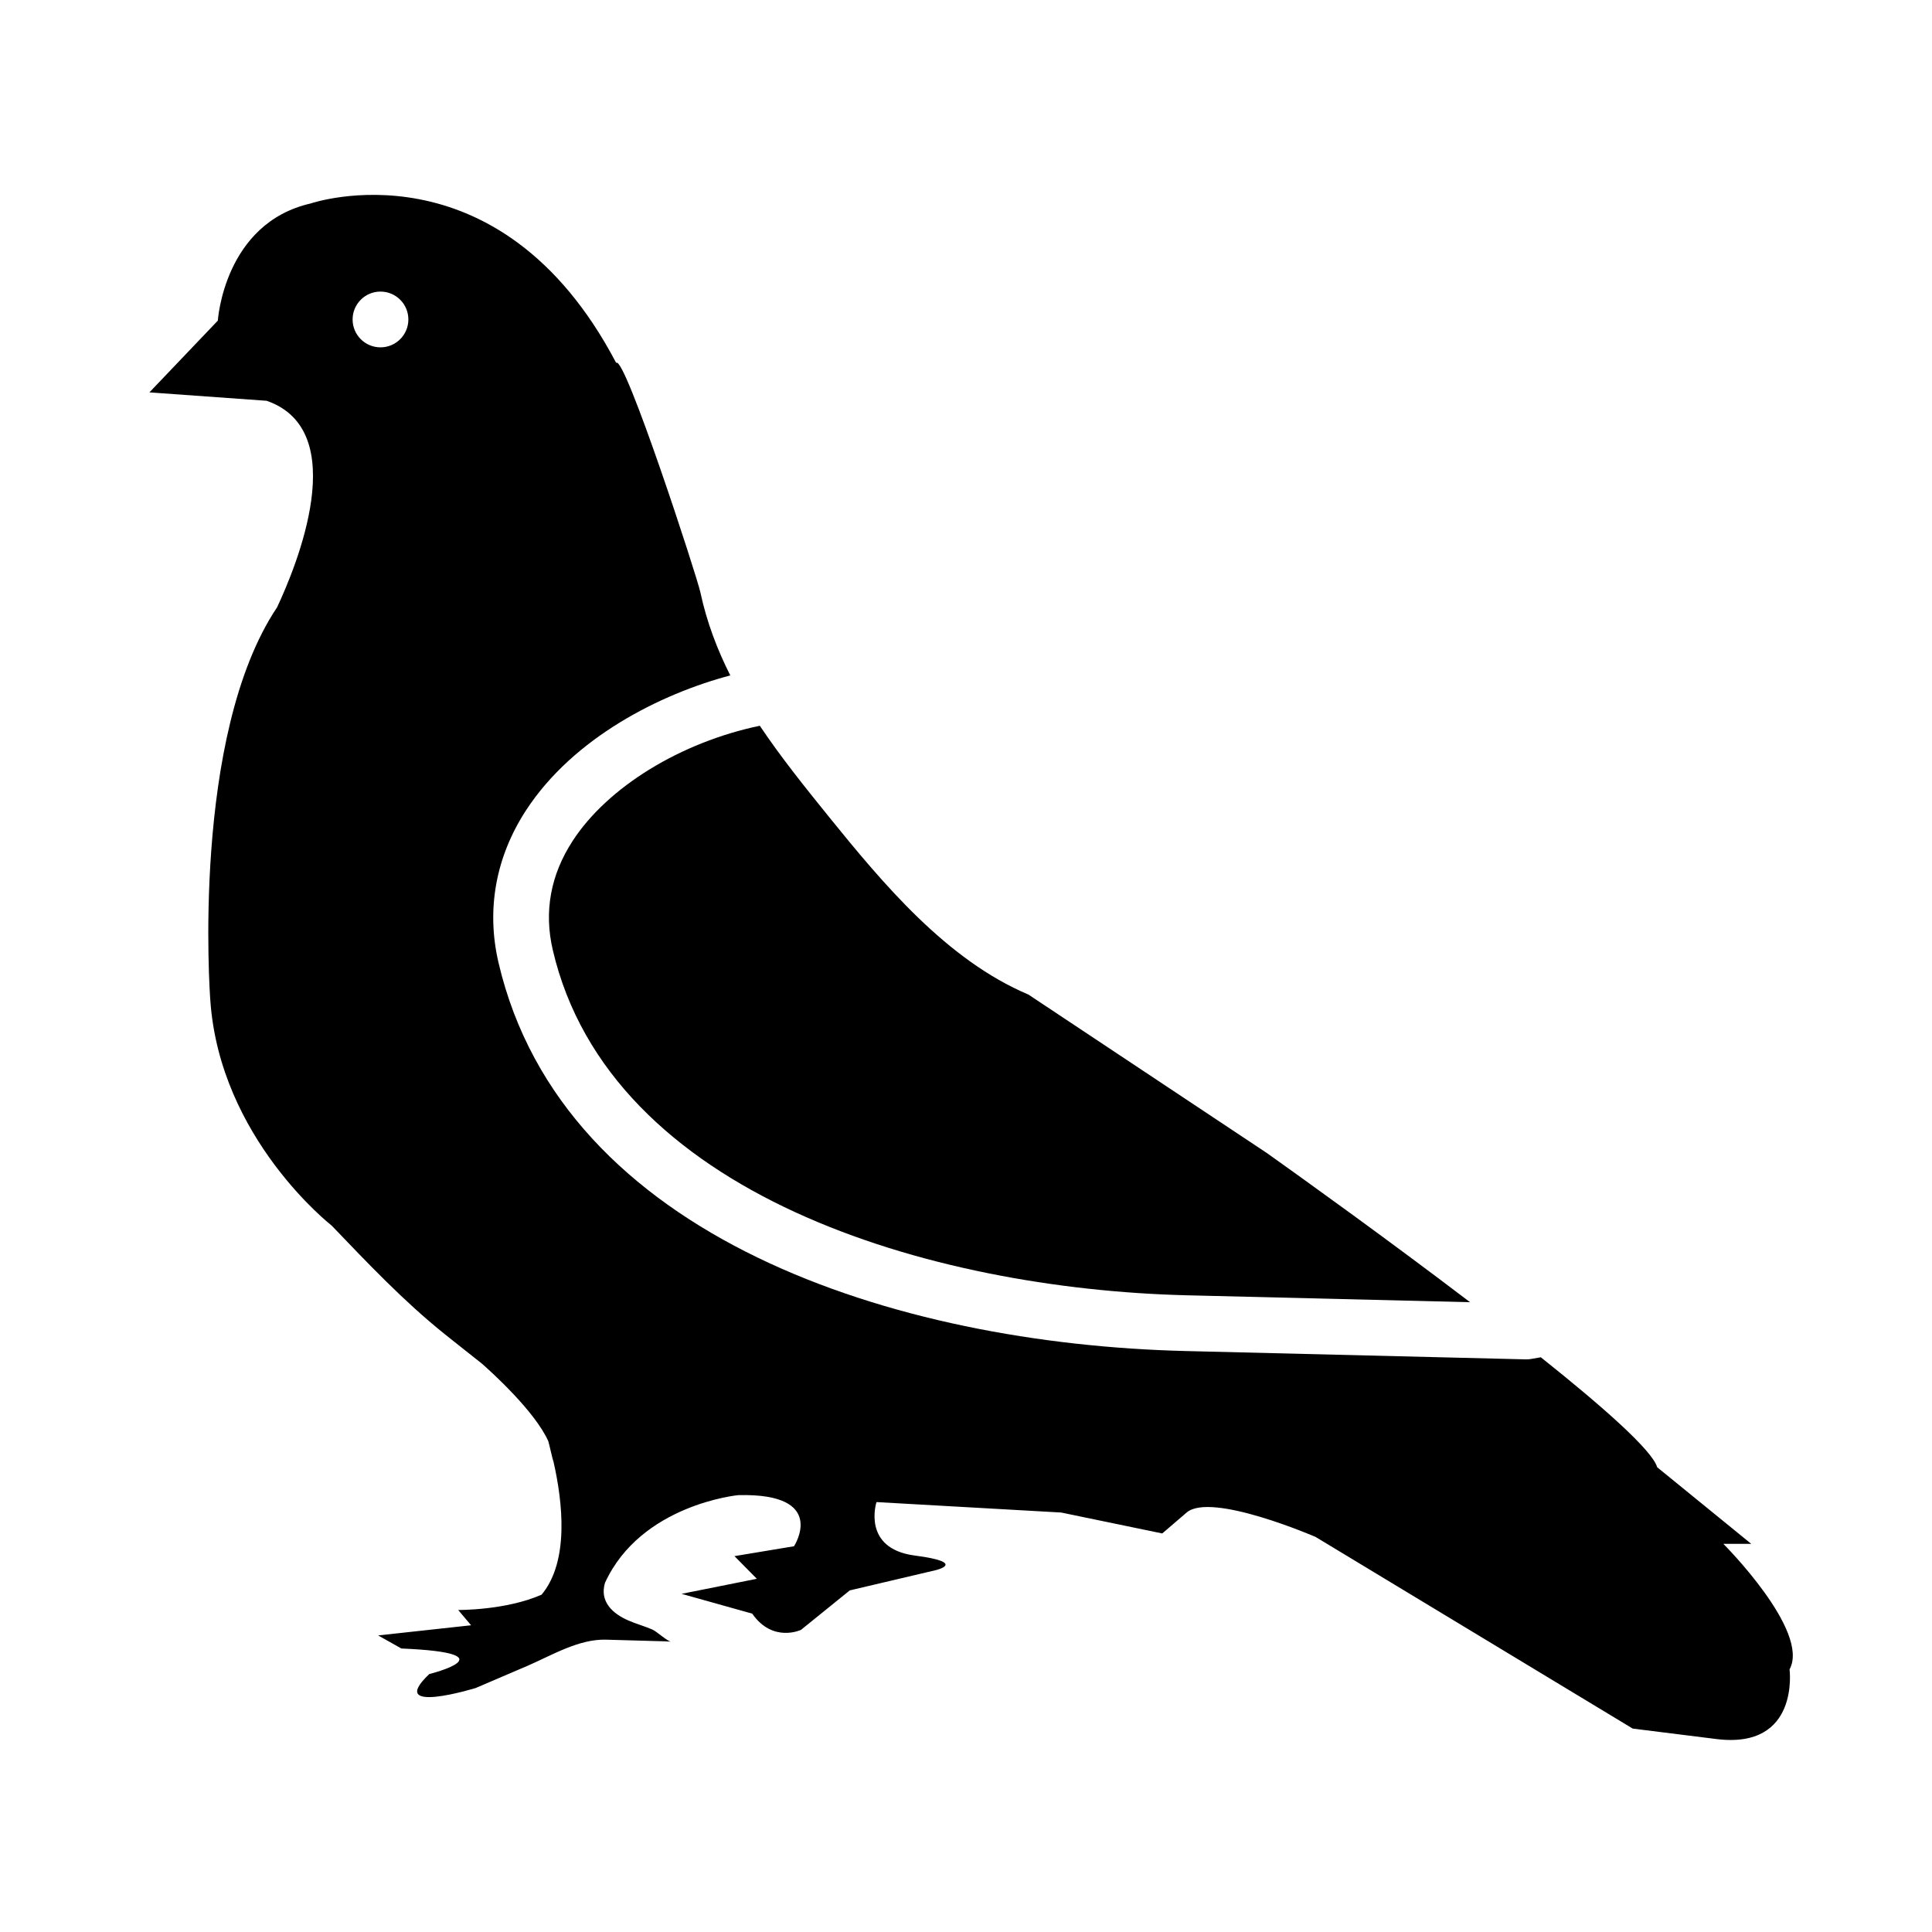 <?xml version="1.0" encoding="UTF-8"?>
<!-- Uploaded to: ICON Repo, www.iconrepo.com, Generator: ICON Repo Mixer Tools -->
<svg fill="#000000" width="800px" height="800px" version="1.1" viewBox="144 144 512 512" xmlns="http://www.w3.org/2000/svg">
 <g>
  <path d="m600.71 553.14h7.391l-24.938-20.312c-1.27-4.438-14.281-15.945-30.828-29.137l-2.519 0.438c-0.43 0.082-0.852 0.117-1.285 0.117h-0.18l-90.098-2.207c-76.891-1.875-165.12-29.906-182.15-102.95-3.269-14.031-0.746-27.977 7.285-40.324 12.582-19.324 35.68-30.887 54.145-35.77-3.43-6.812-6.211-14.027-7.926-22.023-0.906-4.227-20.07-63.043-22.312-60.801-31.141-59.285-80.93-42.262-80.93-42.258-23.004 5.219-24.637 31.055-24.637 31.055l-18.133 19.016 31.066 2.227c22.797 7.879 7.844 43.941 2.769 54.73-22.809 34.078-17.793 102.83-17.695 104.13 2.516 36.656 32.164 59.723 32.164 59.723 9.656 10.07 18.992 19.949 29.902 28.723 3.254 2.625 6.594 5.211 9.906 7.856 2.445 2.152 14.035 12.602 17.602 20.566 0.348 1.215 1.195 5.109 1.395 5.508 2.41 10.629 4.195 26.312-3.176 35.16-9.559 4.188-22.105 4.055-22.105 4.055l3.422 4.051-24.633 2.691 6.156 3.465c29.555 1.234 7.391 6.777 7.391 6.777-11.699 11.082 12.312 3.691 12.312 3.691 4.574-1.965 9.152-3.91 13.723-5.879 6.516-2.816 13.629-7.16 20.879-6.926 4.492 0.141 8.988 0.262 13.477 0.379 1.219 0.039 2.445 0.047 3.656 0.137-0.926-0.07-3.785-2.711-4.938-3.211-2.07-0.891-4.254-1.48-6.316-2.379-4.156-1.793-7.719-4.984-6.223-9.996 9.547-20.801 35.316-23.234 35.316-23.234 24.016-0.609 14.777 13.543 14.777 13.543l-15.781 2.621 5.926 6.004-19.949 3.988 18.723 5.246c5.461 7.848 12.93 4.301 12.93 4.301l12.93-10.461 22.777-5.359s8.621-2.023-5.543-3.875c-14.16-1.848-10.156-14.168-10.156-14.168l48.949 2.769 26.781 5.543 6.465-5.543c6.465-5.543 34.168 6.465 34.168 6.465l84.047 50.793 22.164 2.769c22.168 2.777 19.398-18.469 19.398-18.469 5.551-10.164-17.539-33.254-17.539-33.254zm-355.88-317.09c-4.082 0-7.387-3.309-7.387-7.391s3.309-7.387 7.387-7.387c4.082 0 7.391 3.309 7.391 7.387 0 4.082-3.309 7.391-7.391 7.391z"/>
  <path d="m295.77 366.83c-5.871 9.023-7.648 18.746-5.281 28.91 15.129 64.902 100.02 89.871 168.12 91.527l74.969 1.828c-22.078-16.812-45.051-33.273-53.812-39.508 0 0-63.223-42.02-63.227-42.02-21.598-9.125-38.461-29.301-52.836-47.07-6.543-8.086-12.836-15.941-18.344-24.164-20.93 4.363-40.281 16.191-49.59 30.496z"/>
 </g>
</svg>